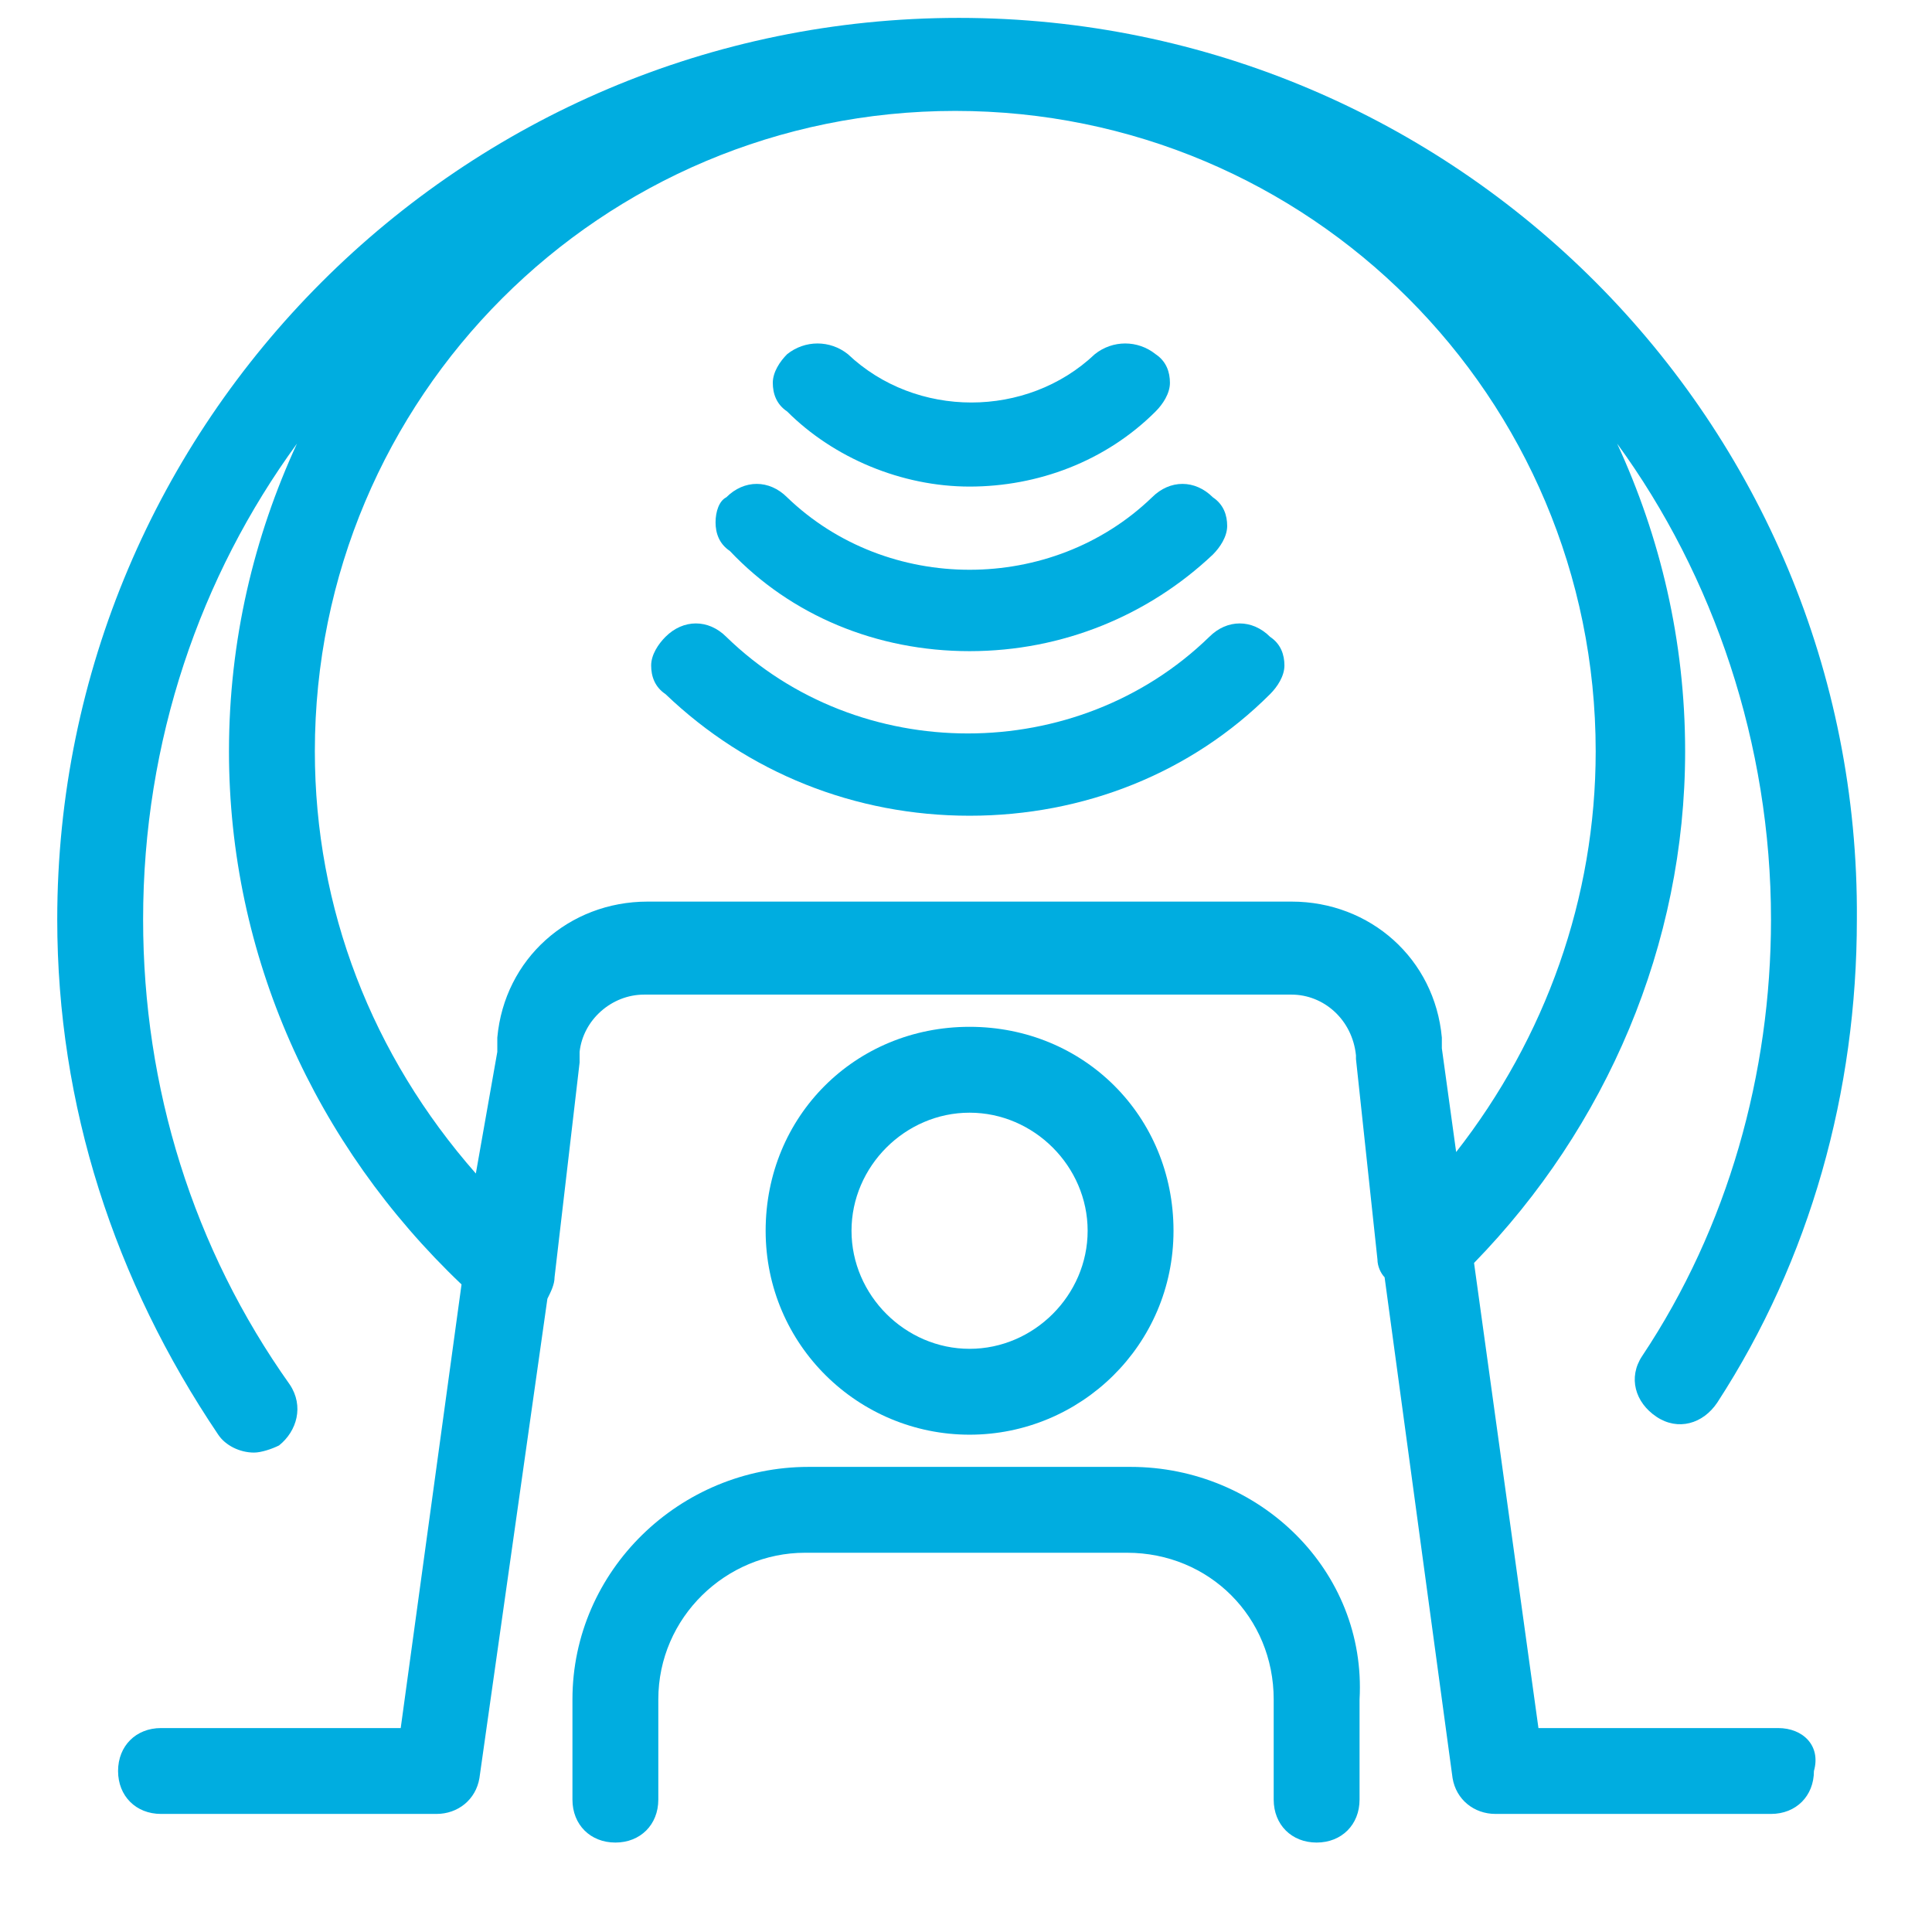 <?xml version="1.0" encoding="utf-8"?>
<!-- Generator: Adobe Illustrator 26.5.0, SVG Export Plug-In . SVG Version: 6.00 Build 0)  -->
<svg version="1.1" id="Layer_1" xmlns="http://www.w3.org/2000/svg" xmlns:xlink="http://www.w3.org/1999/xlink" x="0px" y="0px"
	 viewBox="0 0 54 54" style="enable-background:new 0 0 54 54;" xml:space="preserve">
<style type="text/css">
	.st0{fill:#00ADE0;}
</style>
<g>
	<path class="st0" d="M27.1,40.1c3.1,0,5.7-2.5,5.7-5.7s-2.5-5.7-5.7-5.7s-5.7,2.5-5.7,5.7S24,40.1,27.1,40.1z M23.8,34.4
		c0-1.8,1.5-3.3,3.3-3.3s3.3,1.5,3.3,3.3s-1.5,3.3-3.3,3.3S23.8,36.2,23.8,34.4z"/>
	<path class="st0" d="M31.6,41h-9C19,41,16,43.9,16,47.5v2.8c0,0.7,0.5,1.2,1.2,1.2c0.7,0,1.2-0.5,1.2-1.2v-2.8
		c0-2.3,1.9-4.1,4.1-4.1h9c2.3,0,4.1,1.8,4.1,4.1v2.8c0,0.7,0.5,1.2,1.2,1.2s1.2-0.5,1.2-1.2v-2.8C38.2,43.9,35.2,41,31.6,41z"/>
	<path class="st0" d="M49.7,48.3H43l-1.8-13c3.7-3.8,5.9-8.9,5.9-14.3c0-3.1-0.7-6-1.9-8.6c2.7,3.7,4.3,8.4,4.3,13.3
		c0,4.3-1.2,8.6-3.6,12.2c-0.4,0.6-0.2,1.3,0.4,1.7c0.6,0.4,1.3,0.2,1.7-0.4c2.6-4,3.9-8.7,3.9-13.5C52,11.8,40.7,0.5,26.8,0.5
		C12.9,0.5,1.6,11.8,1.6,25.7c0,5.2,1.6,10.1,4.5,14.4c0.2,0.3,0.6,0.5,1,0.5c0.2,0,0.5-0.1,0.7-0.2c0.5-0.4,0.7-1.1,0.3-1.7
		C5.4,34.9,4,30.4,4,25.7c0-5,1.6-9.6,4.3-13.3C7.1,15,6.4,17.9,6.4,21c0,5.7,2.4,11,6.5,14.9l-1.7,12.4H4.5c-0.7,0-1.2,0.5-1.2,1.2
		c0,0.7,0.5,1.2,1.2,1.2h7.7c0.6,0,1.1-0.4,1.2-1l1.9-13.4c0.1-0.2,0.2-0.4,0.2-0.6l0.7-6l0-0.3c0.1-0.9,0.9-1.6,1.8-1.6h18.1
		c0.9,0,1.7,0.7,1.8,1.7l0,0.1l0.6,5.6c0,0.2,0.1,0.4,0.2,0.5l1.9,14c0.1,0.6,0.6,1,1.2,1h7.7c0.7,0,1.2-0.5,1.2-1.2
		C50.9,48.8,50.4,48.3,49.7,48.3z M13.3,32.8c-2.9-3.3-4.5-7.4-4.5-11.8c0-9.9,8-17.9,17.9-17.9c9.9,0,17.9,8,17.9,17.9
		c0,4.1-1.4,8-3.9,11.2l-0.4-2.9l0-0.3c-0.2-2.2-2-3.8-4.2-3.8H18.1c-2.2,0-4,1.6-4.2,3.8l0,0.4L13.3,32.8z"/>
	<path class="st0" d="M27.1,13.6c1.9,0,3.8-0.7,5.2-2.1c0.2-0.2,0.4-0.5,0.4-0.8c0-0.3-0.1-0.6-0.4-0.8c-0.5-0.4-1.2-0.4-1.7,0
		c-1.9,1.8-5,1.8-6.9,0c-0.5-0.4-1.2-0.4-1.7,0c-0.2,0.2-0.4,0.5-0.4,0.8c0,0.3,0.1,0.6,0.4,0.8C23.3,12.8,25.2,13.6,27.1,13.6z"/>
	<path class="st0" d="M27.1,18.2c2.6,0,5-1,6.8-2.7c0.2-0.2,0.4-0.5,0.4-0.8s-0.1-0.6-0.4-0.8c-0.5-0.5-1.2-0.5-1.7,0
		c-2.8,2.7-7.4,2.7-10.2,0c-0.5-0.5-1.2-0.5-1.7,0C20.1,14,20,14.3,20,14.6s0.1,0.6,0.4,0.8C22.1,17.2,24.5,18.2,27.1,18.2z"/>
	<path class="st0" d="M27.1,22.8c3.2,0,6.2-1.2,8.4-3.4c0.2-0.2,0.4-0.5,0.4-0.8c0-0.3-0.1-0.6-0.4-0.8c-0.5-0.5-1.2-0.5-1.7,0
		c-3.7,3.6-9.8,3.6-13.5,0c-0.5-0.5-1.2-0.5-1.7,0c-0.2,0.2-0.4,0.5-0.4,0.8c0,0.3,0.1,0.6,0.4,0.8C20.9,21.6,23.9,22.8,27.1,22.8z"
		/>
</g>
</svg>
